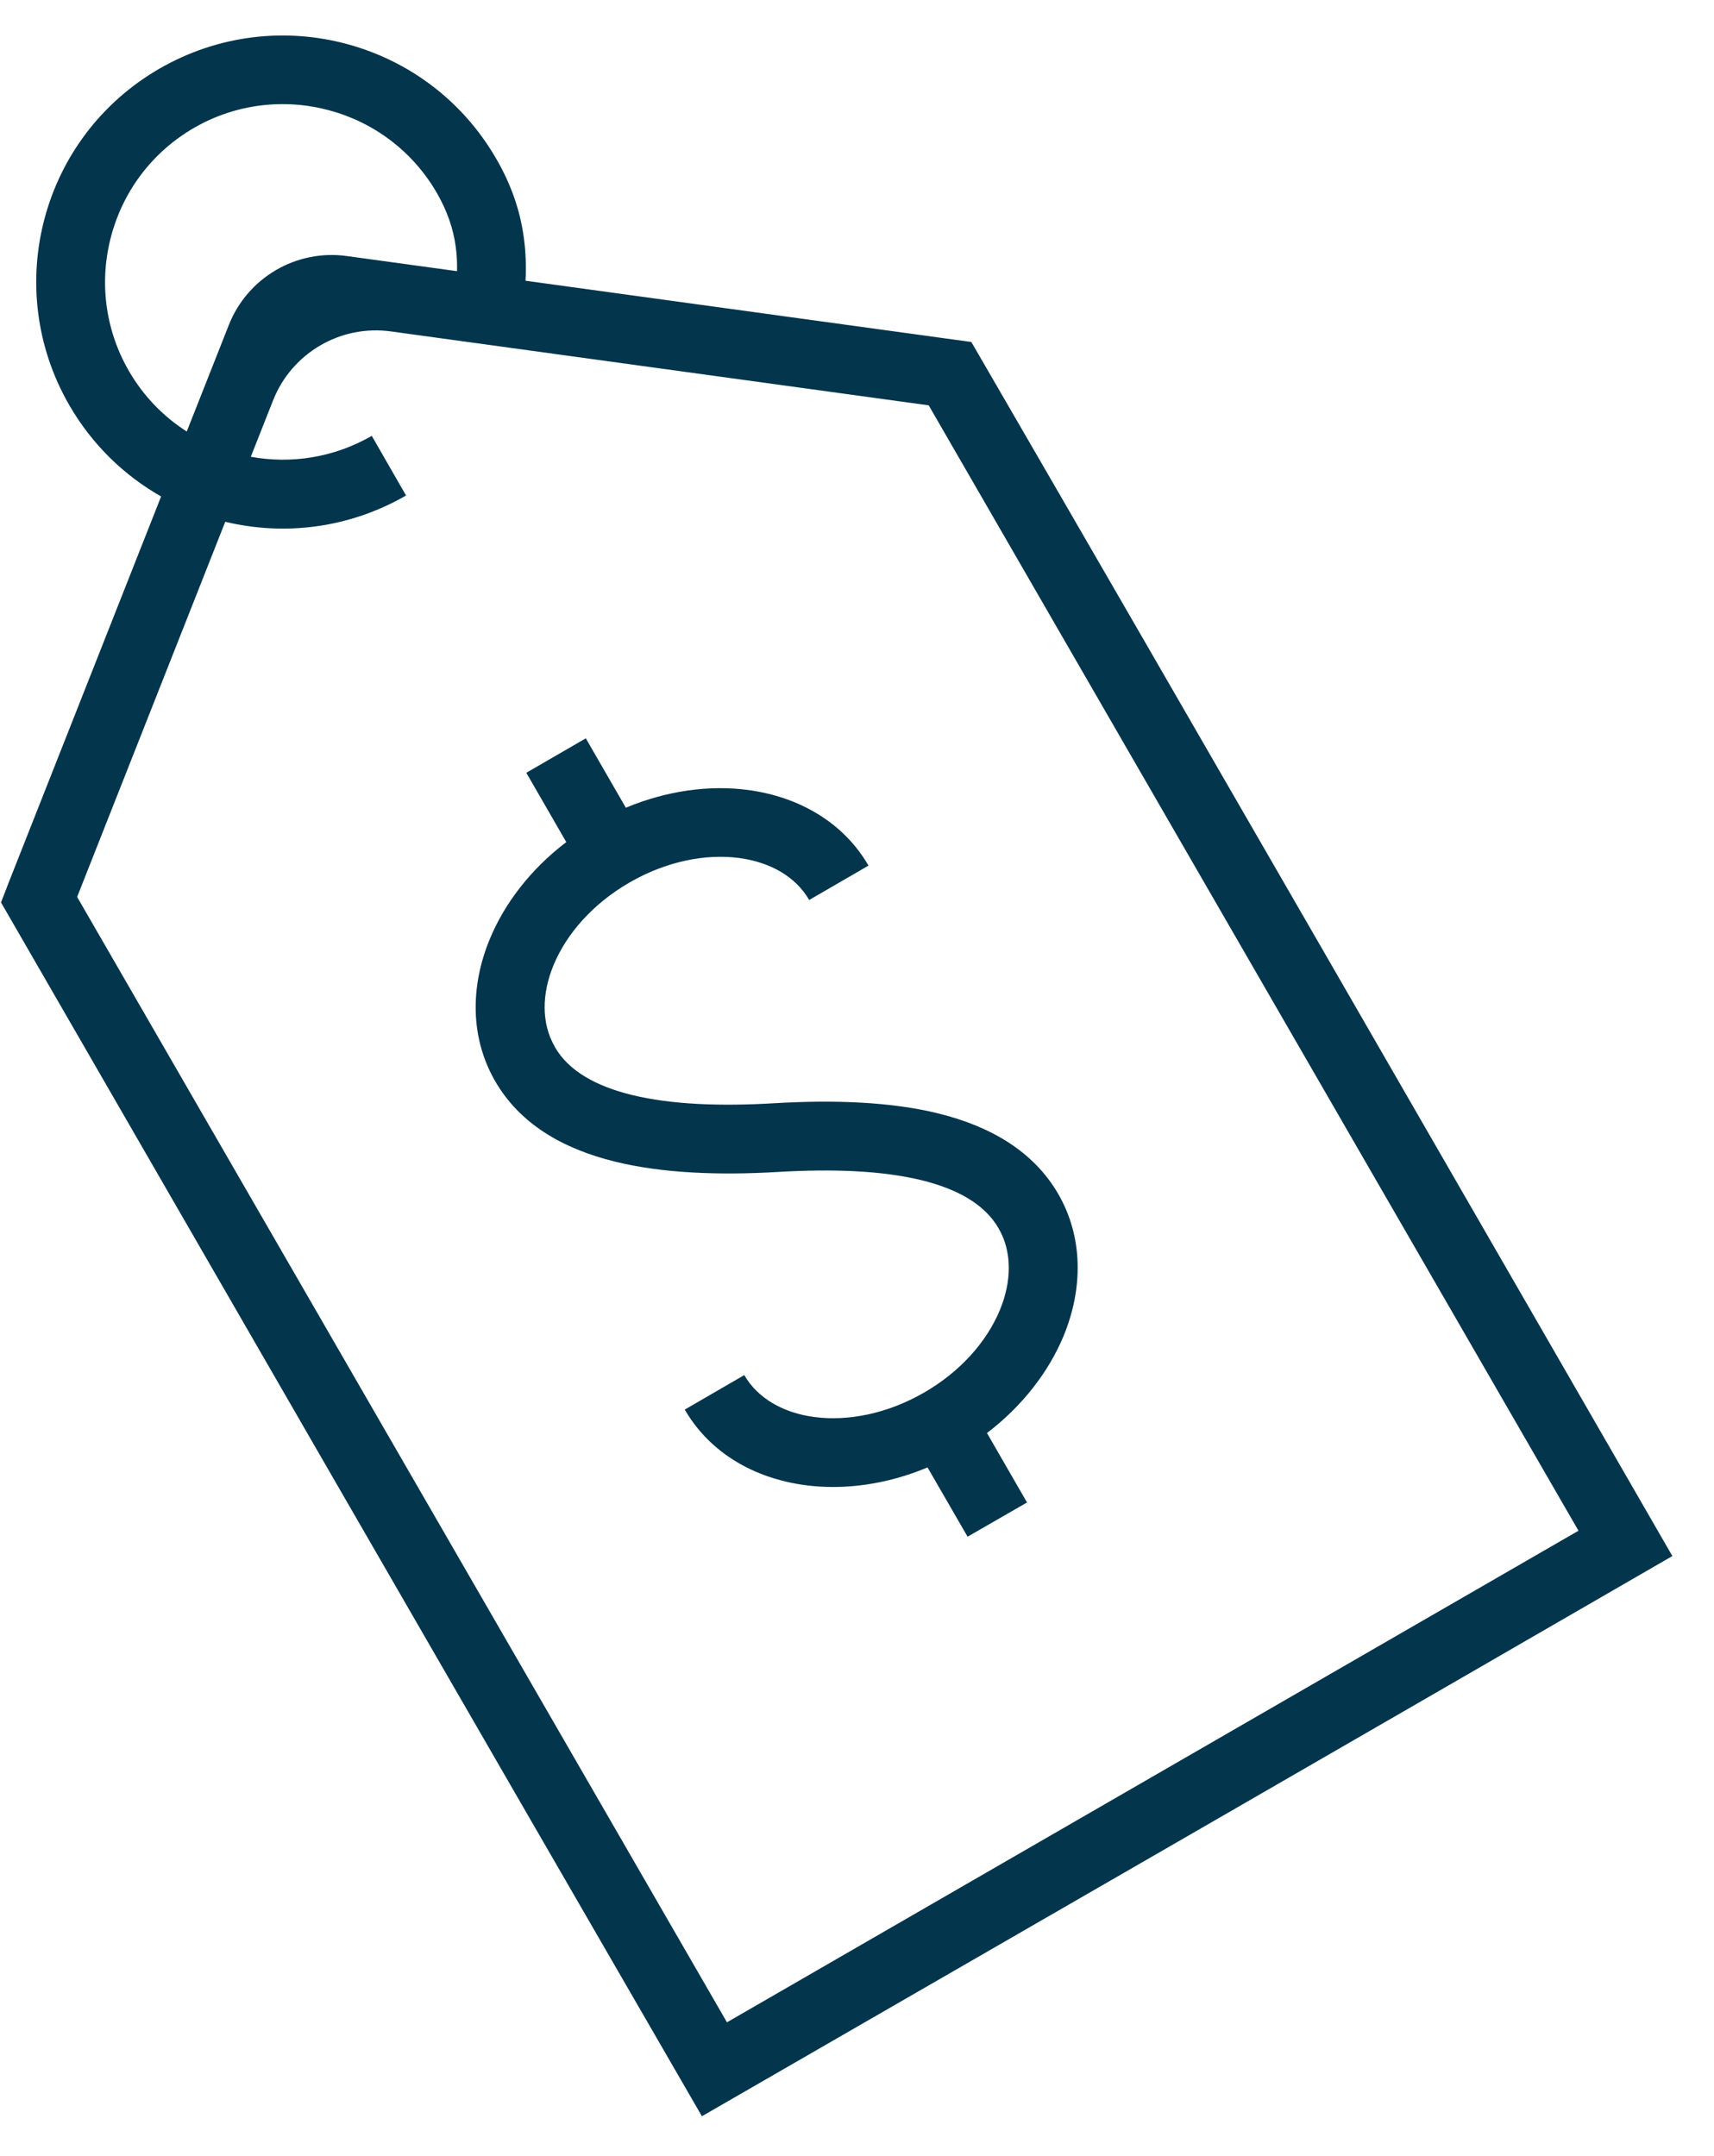 <?xml version="1.0" encoding="UTF-8"?> <svg xmlns="http://www.w3.org/2000/svg" width="31" height="39" viewBox="0 0 31 39" fill="none"><path d="M0.126 16.043L2.914 8.98C2.246 8.601 1.666 8.043 1.254 7.33C0.638 6.264 0.513 5.047 0.807 3.949C1.101 2.845 1.819 1.857 2.885 1.241C3.954 0.625 5.169 0.499 6.269 0.795C7.37 1.089 8.36 1.805 8.976 2.873C9.252 3.35 9.409 3.82 9.474 4.298C9.51 4.558 9.518 4.817 9.505 5.078L17.568 6.186C21.807 13.498 26.022 20.824 30.247 28.146C24.399 31.529 18.546 34.904 12.695 38.279C8.464 30.964 4.242 23.643 0.018 16.323L0.126 16.046L0.126 16.043ZM3.377 7.807L4.139 5.878C4.478 5.021 5.358 4.506 6.271 4.631L8.266 4.905C8.269 4.753 8.263 4.605 8.242 4.461C8.199 4.141 8.092 3.822 7.902 3.492C7.459 2.723 6.744 2.206 5.949 1.994C5.154 1.781 4.276 1.87 3.509 2.313C2.741 2.757 2.223 3.472 2.011 4.268C1.797 5.063 1.887 5.942 2.331 6.71C2.596 7.169 2.959 7.537 3.377 7.805L3.377 7.807ZM7.343 8.963C6.313 9.557 5.144 9.695 4.074 9.438L1.395 16.224L13.148 36.58L28.549 27.688L16.797 7.332L7.072 5.995C6.158 5.869 5.278 6.384 4.939 7.242L4.536 8.262C5.262 8.395 6.037 8.28 6.724 7.884L7.343 8.961L7.343 8.963ZM14.635 16.279C14.389 15.852 13.923 15.594 13.371 15.52C12.76 15.439 12.049 15.58 11.387 15.962C10.725 16.344 10.246 16.889 10.011 17.459C9.798 17.976 9.788 18.508 10.034 18.933L10.036 18.94C10.288 19.376 10.785 19.647 11.424 19.805C12.155 19.984 13.057 20.012 14.012 19.955C15.078 19.893 16.104 19.927 16.971 20.14C17.925 20.376 18.694 20.829 19.139 21.595C19.589 22.373 19.593 23.3 19.236 24.166C18.968 24.812 18.493 25.431 17.851 25.921L18.575 27.177L17.5 27.796L16.776 26.543C16.033 26.854 15.261 26.957 14.566 26.864C13.636 26.741 12.836 26.276 12.385 25.497L13.461 24.873C13.707 25.298 14.173 25.558 14.727 25.631C15.339 25.712 16.051 25.571 16.712 25.19C17.373 24.809 17.849 24.265 18.085 23.694C18.298 23.177 18.308 22.643 18.061 22.219C17.809 21.779 17.311 21.507 16.672 21.349C15.941 21.17 15.038 21.142 14.083 21.198C13.017 21.261 11.991 21.225 11.124 21.012C10.169 20.777 9.4 20.325 8.956 19.557C8.506 18.777 8.501 17.852 8.858 16.987C9.126 16.338 9.601 15.719 10.242 15.232L9.519 13.978L10.595 13.355L11.319 14.61C12.062 14.3 12.834 14.197 13.527 14.289C14.457 14.413 15.257 14.879 15.708 15.657L14.632 16.281L14.635 16.279Z" fill="#03354D"></path></svg> 